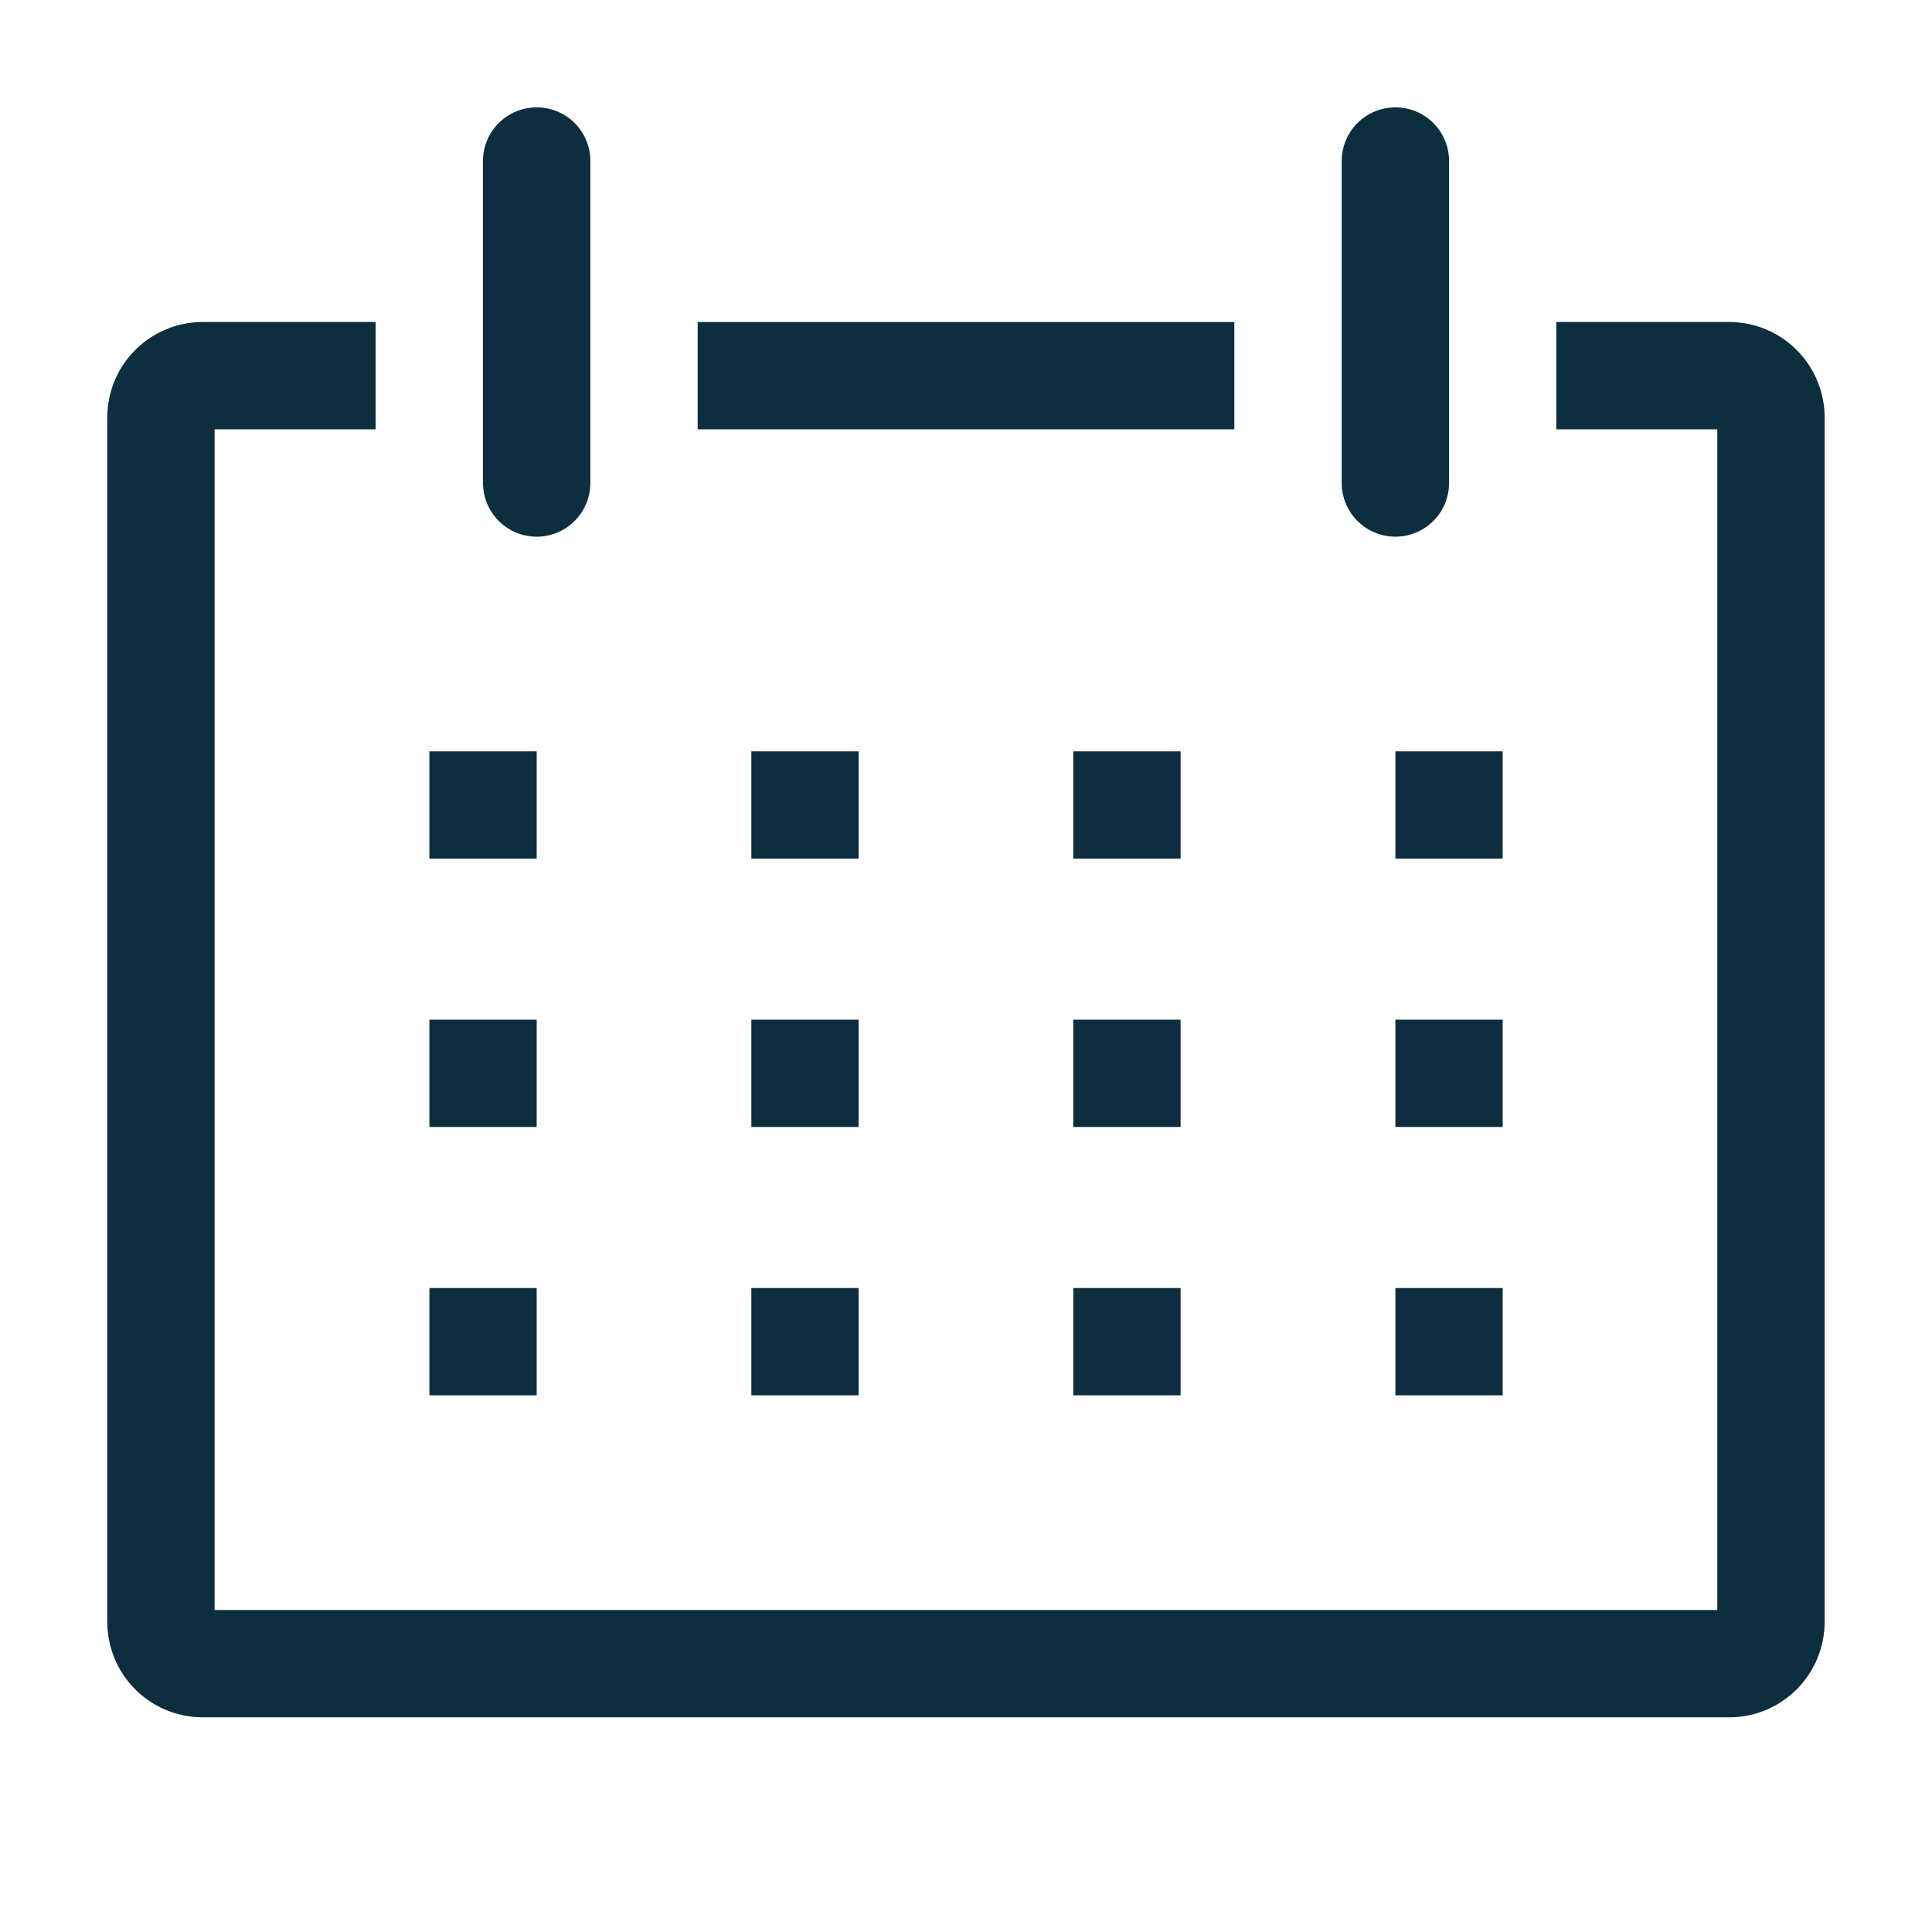 <?xml version="1.0" encoding="UTF-8"?> <svg xmlns="http://www.w3.org/2000/svg" width="28" height="28" viewBox="0 0 28 28" fill="none"><g clip-path="url(#clip0_2529_3987)"><path d="M25.083 4.667H22.555V6.222H24.888V23.333H3.11V6.222H5.444V4.667H2.916C2.734 4.67 2.555 4.708 2.388 4.781C2.221 4.853 2.07 4.958 1.944 5.089C1.817 5.219 1.718 5.374 1.651 5.543C1.585 5.712 1.552 5.893 1.555 6.074V23.481C1.552 23.663 1.585 23.843 1.651 24.013C1.718 24.182 1.817 24.336 1.944 24.467C2.07 24.598 2.221 24.702 2.388 24.775C2.555 24.847 2.734 24.886 2.916 24.889H25.083C25.265 24.886 25.444 24.847 25.611 24.775C25.777 24.702 25.928 24.598 26.055 24.467C26.181 24.336 26.281 24.182 26.347 24.013C26.414 23.843 26.447 23.663 26.444 23.481V6.074C26.447 5.893 26.414 5.712 26.347 5.543C26.281 5.374 26.181 5.219 26.055 5.089C25.928 4.958 25.777 4.853 25.611 4.781C25.444 4.708 25.265 4.67 25.083 4.667Z" fill="#0C2E3F"></path><path d="M6.223 10.889H7.778V12.444H6.223V10.889Z" fill="#0C2E3F"></path><path d="M10.889 10.889H12.444V12.444H10.889V10.889Z" fill="#0C2E3F"></path><path d="M15.555 10.889H17.11V12.444H15.555V10.889Z" fill="#0C2E3F"></path><path d="M20.223 10.889H21.778V12.444H20.223V10.889Z" fill="#0C2E3F"></path><path d="M6.223 14.778H7.778V16.333H6.223V14.778Z" fill="#0C2E3F"></path><path d="M10.889 14.778H12.444V16.333H10.889V14.778Z" fill="#0C2E3F"></path><path d="M15.555 14.778H17.11V16.333H15.555V14.778Z" fill="#0C2E3F"></path><path d="M20.223 14.778H21.778V16.333H20.223V14.778Z" fill="#0C2E3F"></path><path d="M6.223 18.667H7.778V20.222H6.223V18.667Z" fill="#0C2E3F"></path><path d="M10.889 18.667H12.444V20.222H10.889V18.667Z" fill="#0C2E3F"></path><path d="M15.555 18.667H17.11V20.222H15.555V18.667Z" fill="#0C2E3F"></path><path d="M20.223 18.667H21.778V20.222H20.223V18.667Z" fill="#0C2E3F"></path><path d="M7.778 7.778C7.984 7.778 8.182 7.696 8.328 7.55C8.474 7.404 8.556 7.206 8.556 7V2.333C8.556 2.127 8.474 1.929 8.328 1.783C8.182 1.637 7.984 1.556 7.778 1.556C7.572 1.556 7.374 1.637 7.228 1.783C7.082 1.929 7 2.127 7 2.333V7C7 7.206 7.082 7.404 7.228 7.55C7.374 7.696 7.572 7.778 7.778 7.778Z" fill="#0C2E3F"></path><path d="M20.223 7.778C20.429 7.778 20.627 7.696 20.773 7.55C20.919 7.404 21.001 7.206 21.001 7V2.333C21.001 2.127 20.919 1.929 20.773 1.783C20.627 1.637 20.429 1.556 20.223 1.556C20.017 1.556 19.819 1.637 19.673 1.783C19.527 1.929 19.445 2.127 19.445 2.333V7C19.445 7.206 19.527 7.404 19.673 7.55C19.819 7.696 20.017 7.778 20.223 7.778Z" fill="#0C2E3F"></path><path d="M10.111 4.667H17.889V6.222H10.111V4.667Z" fill="#0C2E3F"></path></g><defs><clipPath id="clip0_2529_3987"><rect width="28" height="28" fill="white"></rect></clipPath></defs></svg> 